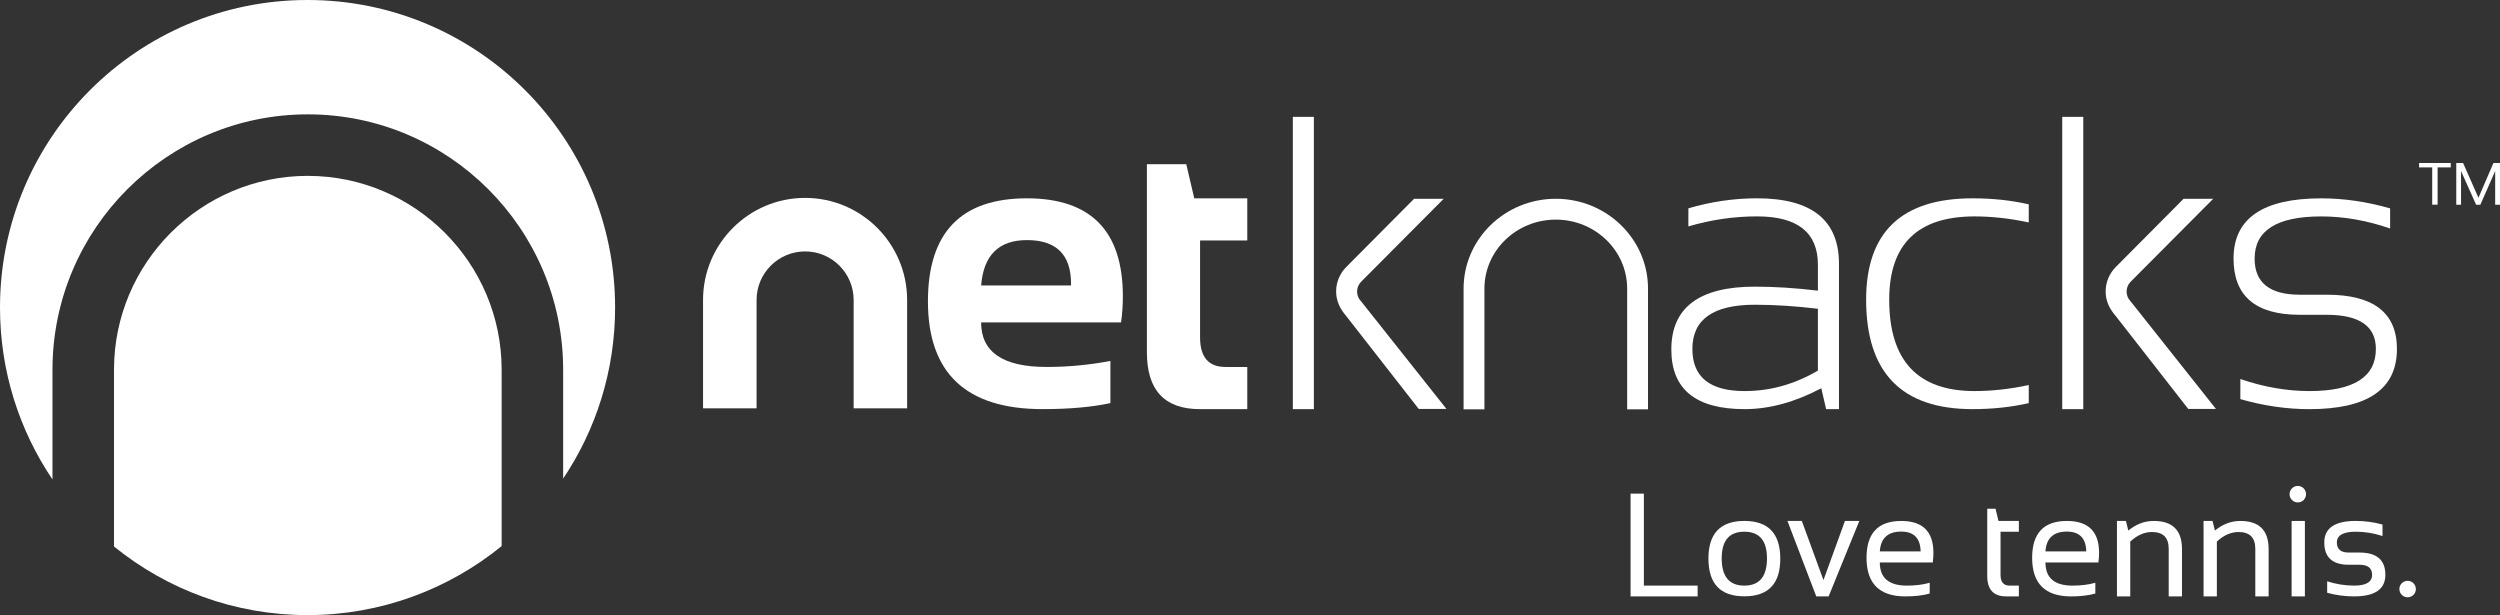 <?xml version="1.0" encoding="UTF-8"?>
<svg id="b" data-name="Layer 2" xmlns="http://www.w3.org/2000/svg" width="173.869" height="42.779" viewBox="0 0 173.869 42.779">
  <rect x="0" y="0" width="173.869" height="42.779" fill="#333333" stroke="none"/>
  <g id="c" data-name="Layer 1">
    <g id="d" data-name="NK Horizontal on white">
      <g>
        <path d="m21.408,12.231c-7.433,0-13.479,6.048-13.479,13.481v12.296c3.676,2.982,8.358,4.771,13.46,4.771s9.816-1.801,13.499-4.8v-12.266c0-7.433-6.047-13.481-13.48-13.481" fill="#ffffff"/>
        <path d="m21.389,0C9.575,0,0,9.575,0,21.387c0,4.43,1.345,8.544,3.65,11.957v-7.632C3.65,15.92,11.616,7.953,21.408,7.953s17.758,7.967,17.758,17.759v7.574c2.282-3.402,3.613-7.494,3.613-11.899C42.778,9.575,33.203,0,21.389,0" fill="#ffffff"/>
        <path d="m71.419,13.793c4.448,0,6.673,2.271,6.673,6.814,0,.605-.04,1.209-.124,1.815h-9.733c0,2.065,1.518,3.099,4.551,3.099,1.481,0,2.961-.138,4.44-.418v2.932c-1.294.279-2.865.418-4.719.418-5.315,0-7.971-2.499-7.971-7.498,0-4.774,2.293-7.162,6.884-7.162m-3.185,6.06h6.255v-.112c0-2.028-1.024-3.043-3.07-3.043-1.956,0-3.017,1.052-3.185,3.156" fill="#ffffff"/>
        <path d="m79.765,11.419h2.736l.558,2.374h3.686v2.931h-3.283v6.746c0,1.369.593,2.052,1.775,2.052h1.508v2.932h-3.295c-2.458,0-3.686-1.317-3.686-3.95v-13.085Z" fill="#ffffff"/>
        <path d="m63.089,28.399h-3.72v-7.54c0-1.861-1.514-3.374-3.375-3.374s-3.376,1.513-3.376,3.374v7.54h-3.723v-7.54c0-3.912,3.184-7.096,7.098-7.096s7.095,3.184,7.095,7.096v7.54Z" fill="#ffffff"/>
        <path d="m116.237,24.306c0-2.914,1.935-4.37,5.808-4.37,1.368,0,2.83.092,4.386.279v-1.802c0-2.243-1.413-3.364-4.231-3.364-1.603,0-3.195.232-4.778.697v-1.257c1.583-.465,3.175-.697,4.778-.697,3.797,0,5.696,1.518,5.696,4.553v10.109h-.895l-.335-1.453c-1.832.97-3.61,1.453-5.334,1.453-3.399,0-5.096-1.382-5.096-4.147m5.808-3.113c-2.896,0-4.344,1.024-4.344,3.072,0,1.954,1.212,2.932,3.632,2.932,1.788,0,3.485-.474,5.098-1.424v-4.3c-1.556-.187-3.018-.28-4.386-.28" fill="#ffffff"/>
        <path d="m141.095,28.035c-1.21.279-2.514.419-3.91.419-4.933,0-7.4-2.535-7.4-7.61,0-4.7,2.467-7.051,7.4-7.051,1.396,0,2.7.139,3.91.419v1.258c-1.304-.281-2.561-.419-3.772-.419-3.955,0-5.933,1.931-5.933,5.793,0,4.237,1.979,6.353,5.933,6.353,1.211,0,2.468-.138,3.772-.418v1.257Z" fill="#ffffff"/>
        <path d="m155.811,27.756v-1.396c1.63.558,3.23.838,4.804.838,3.08,0,4.621-.978,4.621-2.932,0-1.581-1.141-2.373-3.421-2.373h-1.87c-3.073,0-4.608-1.304-4.608-3.91,0-2.792,2.033-4.189,6.102-4.189,1.564,0,3.161.232,4.788.698v1.398c-1.627-.56-3.224-.839-4.788-.839-3.091,0-4.636.976-4.636,2.932,0,1.676,1.047,2.513,3.142,2.513h1.87c3.259,0,4.886,1.258,4.886,3.771,0,2.793-2.029,4.189-6.087,4.189-1.574,0-3.174-.232-4.804-.698" fill="#ffffff"/>
        <path d="m170.444,11.336v.306h-.915v2.594h-.375v-2.594h-.913v-.306h2.203Zm.384,2.901v-2.901h.474l1.068,2.418,1.043-2.418h.457v2.901h-.336v-2.341l-1.031,2.341h-.296l-1.047-2.341v2.341h-.333Z" fill="#ffffff"/>
        <path d="m114.615,28.466h-1.45v-8.397c0-2.645-2.226-4.795-4.963-4.795s-4.964,2.15-4.964,4.795v8.397h-1.45v-8.397c0-3.445,2.879-6.245,6.414-6.245s6.413,2.8,6.413,6.245v8.397Z" fill="#ffffff"/>
        <polygon points="114.327 34.331 114.327 40.728 118.066 40.728 118.066 41.478 113.402 41.478 113.402 34.331 114.327 34.331" fill="#ffffff"/>
        <path d="m118.816,38.854c0-1.75.832-2.624,2.498-2.624s2.5.874,2.5,2.624-.833,2.618-2.5,2.618-2.491-.872-2.498-2.618m2.498,1.874c1.051,0,1.575-.632,1.575-1.895,0-1.236-.524-1.854-1.575-1.854s-1.574.619-1.574,1.854c0,1.263.524,1.895,1.574,1.895" fill="#ffffff"/>
        <polygon points="124.313 36.231 125.313 36.231 126.818 40.344 128.311 36.231 129.311 36.231 127.177 41.478 126.318 41.478 124.313 36.231" fill="#ffffff"/>
        <path d="m132.226,36.231c1.492,0,2.238.737,2.238,2.214,0,.209-.014.435-.043.674h-3.685c0,1.073.627,1.609,1.88,1.609.596,0,1.126-.066,1.589-.2v.75c-.463.133-1.027.2-1.689.2-1.803,0-2.704-.895-2.704-2.684,0-1.71.804-2.563,2.415-2.563m-1.49,2.119h2.839c-.021-.92-.47-1.38-1.349-1.38-.932,0-1.43.46-1.49,1.38" fill="#ffffff"/>
        <path d="m138.208,35.381h.579l.202.85h1.418v.749h-1.274v3.013c0,.49.212.735.634.735h.64v.75h-.88c-.88,0-1.319-.473-1.319-1.414v-4.683Z" fill="#ffffff"/>
        <path d="m143.746,36.231c1.493,0,2.24.737,2.24,2.214,0,.209-.014.435-.045.674h-3.684c0,1.073.626,1.609,1.88,1.609.595,0,1.125-.066,1.589-.2v.75c-.465.133-1.027.2-1.69.2-1.802,0-2.705-.895-2.705-2.684,0-1.71.806-2.563,2.415-2.563m-1.489,2.119h2.838c-.02-.92-.47-1.38-1.349-1.38-.932,0-1.429.46-1.489,1.38" fill="#ffffff"/>
        <path d="m147.229,41.478v-5.247h.625l.165.669c.537-.447,1.126-.669,1.769-.669,1.311,0,1.964.651,1.964,1.953v3.294h-.924v-3.309c0-.78-.388-1.169-1.163-1.169-.53,0-1.033.221-1.511.665v3.813h-.924Z" fill="#ffffff"/>
        <path d="m153.252,41.478v-5.247h.625l.165.669c.537-.447,1.126-.669,1.769-.669,1.31,0,1.966.651,1.966,1.953v3.294h-.926v-3.309c0-.78-.388-1.169-1.165-1.169-.529,0-1.031.221-1.509.665v3.813h-.924Z" fill="#ffffff"/>
        <rect x="159.376" y="36.231" width=".923" height="5.247" fill="#ffffff"/>
        <path d="m161.849,41.228v-.8c.616.199,1.239.3,1.869.3.837,0,1.256-.25,1.256-.75,0-.467-.292-.7-.875-.7h-.75c-1.134,0-1.7-.517-1.7-1.55,0-.999.729-1.498,2.185-1.498.627,0,1.248.082,1.863.25v.799c-.616-.2-1.236-.299-1.863-.299-.873,0-1.31.25-1.31.749,0,.467.274.7.825.7h.75c1.198,0,1.798.517,1.798,1.55,0,1-.726,1.499-2.179,1.499-.63,0-1.252-.083-1.869-.25" fill="#ffffff"/>
        <path d="m146.443,20.277c0,.67.271,1.205.712,1.716l5.033,6.449h1.927l-5.931-7.478c-.175-.176-.284-.418-.284-.687s.109-.511.284-.686l5.739-5.765h-2.06l-4.708,4.736c-.441.439-.712,1.045-.712,1.715" fill="#ffffff"/>
        <rect x="89.914" y="8.127" width="1.462" height="20.328" fill="#ffffff"/>
        <rect x="143.424" y="8.127" width="1.462" height="20.328" fill="#ffffff"/>
        <path d="m92.926,20.277c0,.67.273,1.205.711,1.716l5.033,6.449h1.928l-5.931-7.478c-.176-.176-.285-.418-.285-.687s.109-.511.285-.686l5.738-5.765h-2.06l-4.709,4.736c-.439.439-.711,1.045-.711,1.715" fill="#ffffff"/>
        <path d="m159.234,34.367c0-.314.258-.572.575-.572.314,0,.571.258.571.572,0,.319-.257.576-.571.576-.318,0-.575-.257-.575-.576" fill="#ffffff"/>
        <path d="m166.871,40.965c0-.314.259-.571.575-.571.314,0,.571.257.571.571,0,.319-.257.576-.571.576-.317,0-.575-.257-.575-.576" fill="#ffffff"/>
      </g>
    </g>
  </g>
</svg>
